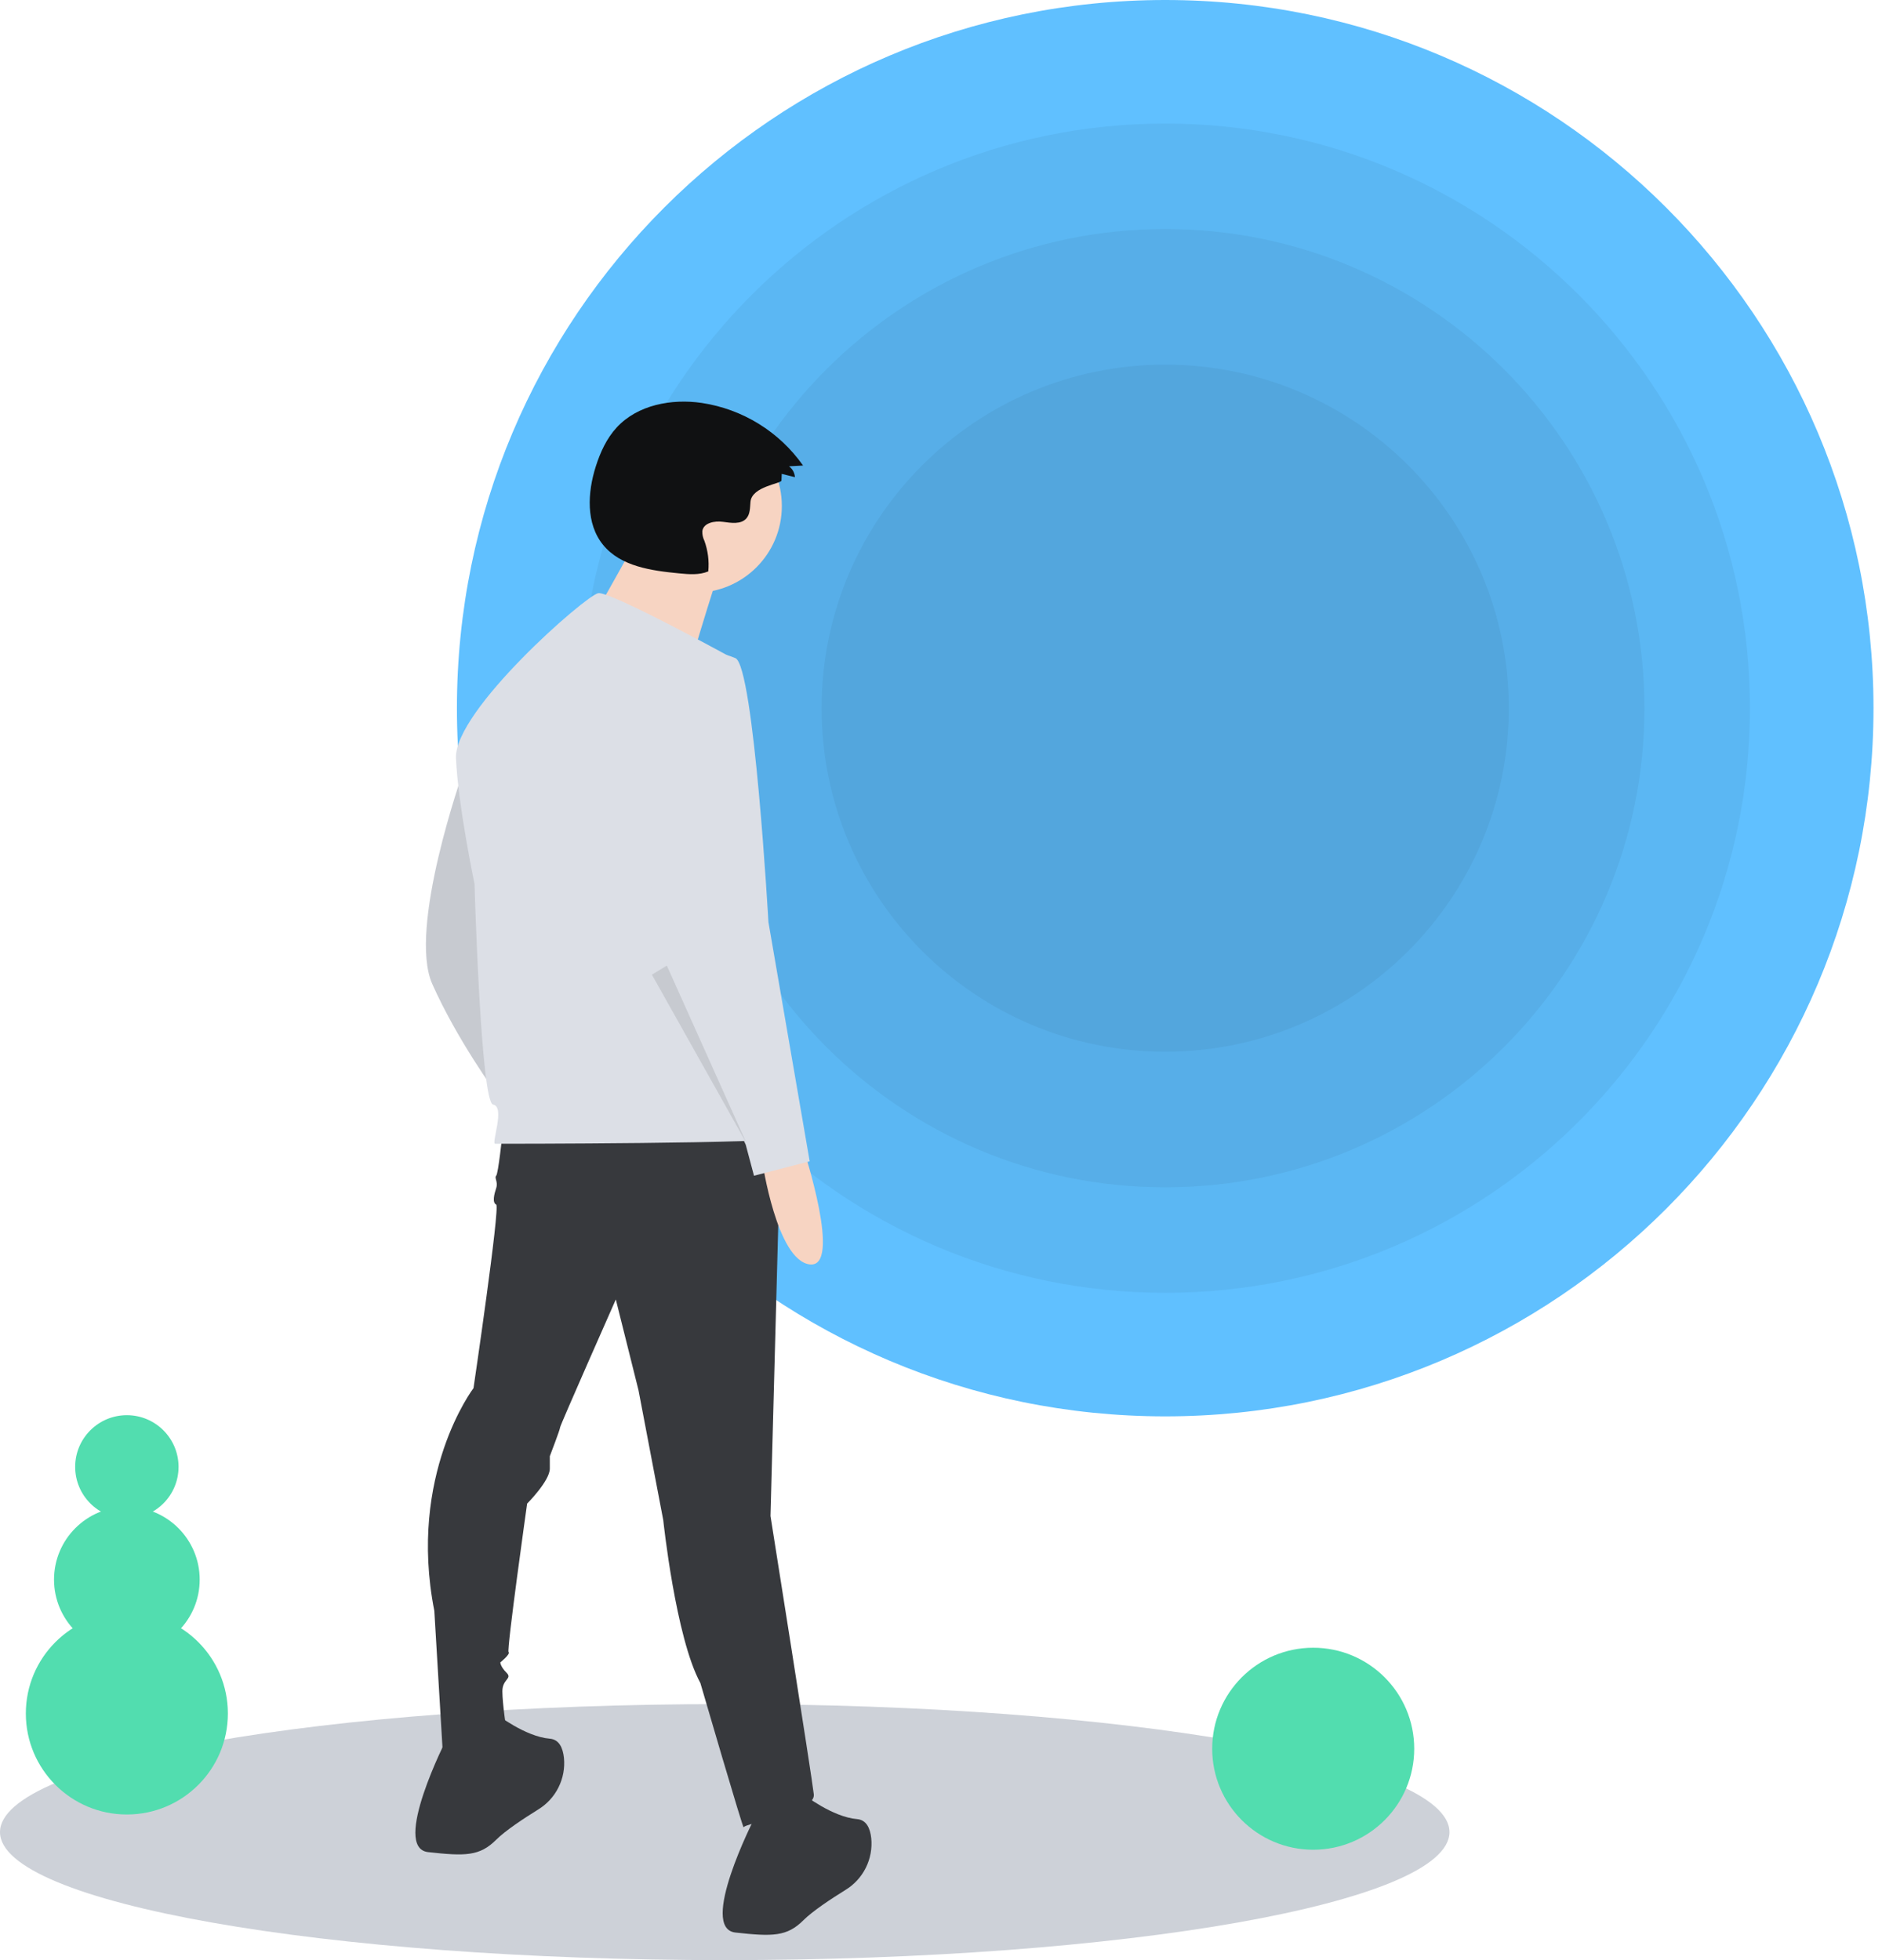 <svg width="192" height="200" viewBox="0 0 192 200" fill="none" xmlns="http://www.w3.org/2000/svg">
<g clip-path="url(#clip0_202_131)">
<path d="M73.936 200C114.77 200 147.873 194.152 147.873 186.938C147.873 179.724 114.77 173.876 73.936 173.876C33.102 173.876 0 179.724 0 186.938C0 194.152 33.102 200 73.936 200Z" fill="#CDD1D8"/>
<path d="M118.874 144.518C158.781 144.518 191.132 112.166 191.132 72.259C191.132 32.351 158.781 0 118.874 0C78.966 0 46.615 32.351 46.615 72.259C46.615 112.166 78.966 144.518 118.874 144.518Z" fill="#60C0FF"/>
<path opacity="0.05" d="M118.874 131.911C151.818 131.911 178.526 105.204 178.526 72.259C178.526 39.314 151.818 12.607 118.874 12.607C85.929 12.607 59.222 39.314 59.222 72.259C59.222 105.204 85.929 131.911 118.874 131.911Z" fill="#101112"/>
<path opacity="0.05" d="M118.874 121.149C145.875 121.149 167.764 99.26 167.764 72.259C167.764 45.258 145.875 23.369 118.874 23.369C91.872 23.369 69.984 45.258 69.984 72.259C69.984 99.26 91.872 121.149 118.874 121.149Z" fill="#101112"/>
<path opacity="0.05" d="M118.874 107.312C138.233 107.312 153.927 91.618 153.927 72.259C153.927 52.899 138.233 37.206 118.874 37.206C99.514 37.206 83.82 52.899 83.82 72.259C83.82 91.618 99.514 107.312 118.874 107.312Z" fill="#101112"/>
<path d="M47.255 78.726C47.255 78.726 41.574 94.716 44.099 100.398C46.623 106.079 50.621 111.549 50.621 111.549C50.621 111.549 49.148 79.778 47.255 78.726Z" fill="#DCDFE6"/>
<path opacity="0.1" d="M47.255 78.726C47.255 78.726 41.574 94.716 44.099 100.398C46.623 106.079 50.621 111.549 50.621 111.549C50.621 111.549 49.148 79.778 47.255 78.726Z" fill="#101112"/>
<path d="M51.252 115.757C51.252 115.757 50.832 119.755 50.621 119.965C50.411 120.176 50.832 120.597 50.621 121.228C50.411 121.859 50.2 122.701 50.621 122.911C51.042 123.121 48.307 141.637 48.307 141.637C48.307 141.637 41.574 150.474 44.309 164.361L45.151 178.459C45.151 178.459 51.673 178.879 51.673 176.565C51.673 176.565 51.252 173.83 51.252 172.567C51.252 171.305 52.304 171.305 51.673 170.673C51.042 170.042 51.042 169.621 51.042 169.621C51.042 169.621 52.094 168.78 51.884 168.569C51.673 168.359 53.777 153.42 53.777 153.42C53.777 153.42 56.092 151.106 56.092 149.843V148.581C56.092 148.581 57.144 145.845 57.144 145.635C57.144 145.425 62.825 132.59 62.825 132.59L65.139 141.848L67.664 155.103C67.664 155.103 68.927 167.097 71.451 171.725C71.451 171.725 75.87 186.875 75.87 186.454C75.87 186.033 83.234 184.981 83.024 183.087C82.814 181.194 78.605 154.683 78.605 154.683L79.657 115.336L51.252 115.757Z" fill="#37393D"/>
<path d="M45.571 177.406C45.571 177.406 39.89 188.558 43.678 188.979C47.465 189.4 48.938 189.4 50.621 187.716C51.541 186.796 53.405 185.562 54.905 184.631C55.794 184.089 56.513 183.307 56.977 182.375C57.443 181.443 57.636 180.399 57.534 179.363C57.423 178.334 57.039 177.485 56.092 177.406C53.567 177.196 50.621 174.882 50.621 174.882L45.571 177.406Z" fill="#37393D"/>
<path d="M76.922 185.612C76.922 185.612 71.241 196.764 75.028 197.185C78.816 197.605 80.289 197.606 81.972 195.922C82.892 195.002 84.756 193.767 86.256 192.837C87.145 192.295 87.863 191.513 88.328 190.581C88.793 189.649 88.986 188.605 88.885 187.569C88.774 186.539 88.389 185.691 87.442 185.612C84.918 185.402 81.972 183.087 81.972 183.087L76.922 185.612Z" fill="#37393D"/>
<path d="M70.918 60.476C75.803 60.476 79.763 56.516 79.763 51.632C79.763 46.747 75.803 42.787 70.918 42.787C66.033 42.787 62.073 46.747 62.073 51.632C62.073 56.516 66.033 60.476 70.918 60.476Z" fill="#F7D4C2"/>
<path d="M65.232 54.538C65.232 54.538 58.914 66.162 58.409 66.162C57.904 66.162 69.781 69.953 69.781 69.953C69.781 69.953 73.066 58.834 73.571 57.823L65.232 54.538Z" fill="#F7D4C2"/>
<path d="M74.923 67.258C74.923 67.258 62.299 60.315 61.036 60.525C59.774 60.736 46.308 72.518 46.518 77.358C46.729 82.197 48.412 90.193 48.412 90.193C48.412 90.193 49.043 112.496 50.306 112.706C51.568 112.917 50.095 116.704 50.516 116.704C50.937 116.704 79.973 116.704 80.183 116.073C80.394 115.441 74.923 67.258 74.923 67.258Z" fill="#DCDFE6"/>
<path d="M81.972 117.23C81.972 117.23 85.97 129.434 82.603 129.013C79.237 128.592 77.764 118.492 77.764 118.492L81.972 117.23Z" fill="#F7D4C2"/>
<path d="M71.241 66.522C71.241 66.522 63.456 68.205 64.719 78.726C65.981 89.246 68.295 99.766 68.295 99.766L76.081 116.809L76.922 119.965L82.603 118.493L78.395 94.085C78.395 94.085 76.922 67.995 75.028 67.153C73.834 66.644 72.536 66.428 71.241 66.522Z" fill="#DCDFE6"/>
<path opacity="0.1" d="M66.507 99.451L76.186 116.704L68.031 98.524L66.507 99.451Z" fill="#101112"/>
<path d="M79.724 49.027L79.753 48.351L81.097 48.686C81.083 48.469 81.022 48.258 80.918 48.067C80.814 47.876 80.669 47.71 80.495 47.58L81.927 47.5C80.725 45.792 79.19 44.346 77.413 43.248C75.637 42.15 73.656 41.424 71.591 41.112C68.494 40.663 65.044 41.313 62.92 43.612C61.89 44.727 61.242 46.146 60.782 47.592C59.933 50.257 59.761 53.433 61.529 55.599C63.327 57.801 66.467 58.232 69.296 58.504C70.291 58.6 71.334 58.69 72.257 58.303C72.359 57.245 72.224 56.178 71.86 55.179C71.709 54.87 71.637 54.528 71.65 54.184C71.776 53.342 72.898 53.13 73.742 53.244C74.585 53.357 75.599 53.531 76.153 52.886C76.535 52.441 76.512 51.793 76.563 51.209C76.7 49.619 79.709 49.361 79.724 49.027Z" fill="#101112"/>
<path d="M133.972 188.736C139.664 188.736 144.278 184.122 144.278 178.43C144.278 172.738 139.664 168.125 133.972 168.125C128.281 168.125 123.667 172.738 123.667 178.43C123.667 184.122 128.281 188.736 133.972 188.736Z" fill="#52DDAF"/>
<path d="M12.942 185.141C18.634 185.141 23.247 180.527 23.247 174.835C23.247 169.144 18.634 164.53 12.942 164.53C7.25 164.53 2.636 169.144 2.636 174.835C2.636 180.527 7.25 185.141 12.942 185.141Z" fill="#52DDAF"/>
<path d="M12.942 168.604C17.045 168.604 20.372 165.277 20.372 161.174C20.372 157.071 17.045 153.745 12.942 153.745C8.839 153.745 5.512 157.071 5.512 161.174C5.512 165.277 8.839 168.604 12.942 168.604Z" fill="#52DDAF"/>
<path d="M12.942 154.943C15.854 154.943 18.215 152.583 18.215 149.671C18.215 146.759 15.854 144.398 12.942 144.398C10.03 144.398 7.669 146.759 7.669 149.671C7.669 152.583 10.03 154.943 12.942 154.943Z" fill="#52DDAF"/>
</g>
<defs>
<clipPath id="clip0_202_131">
<rect width="191.132" height="200" fill="white"/>
</clipPath>
</defs>
</svg>
